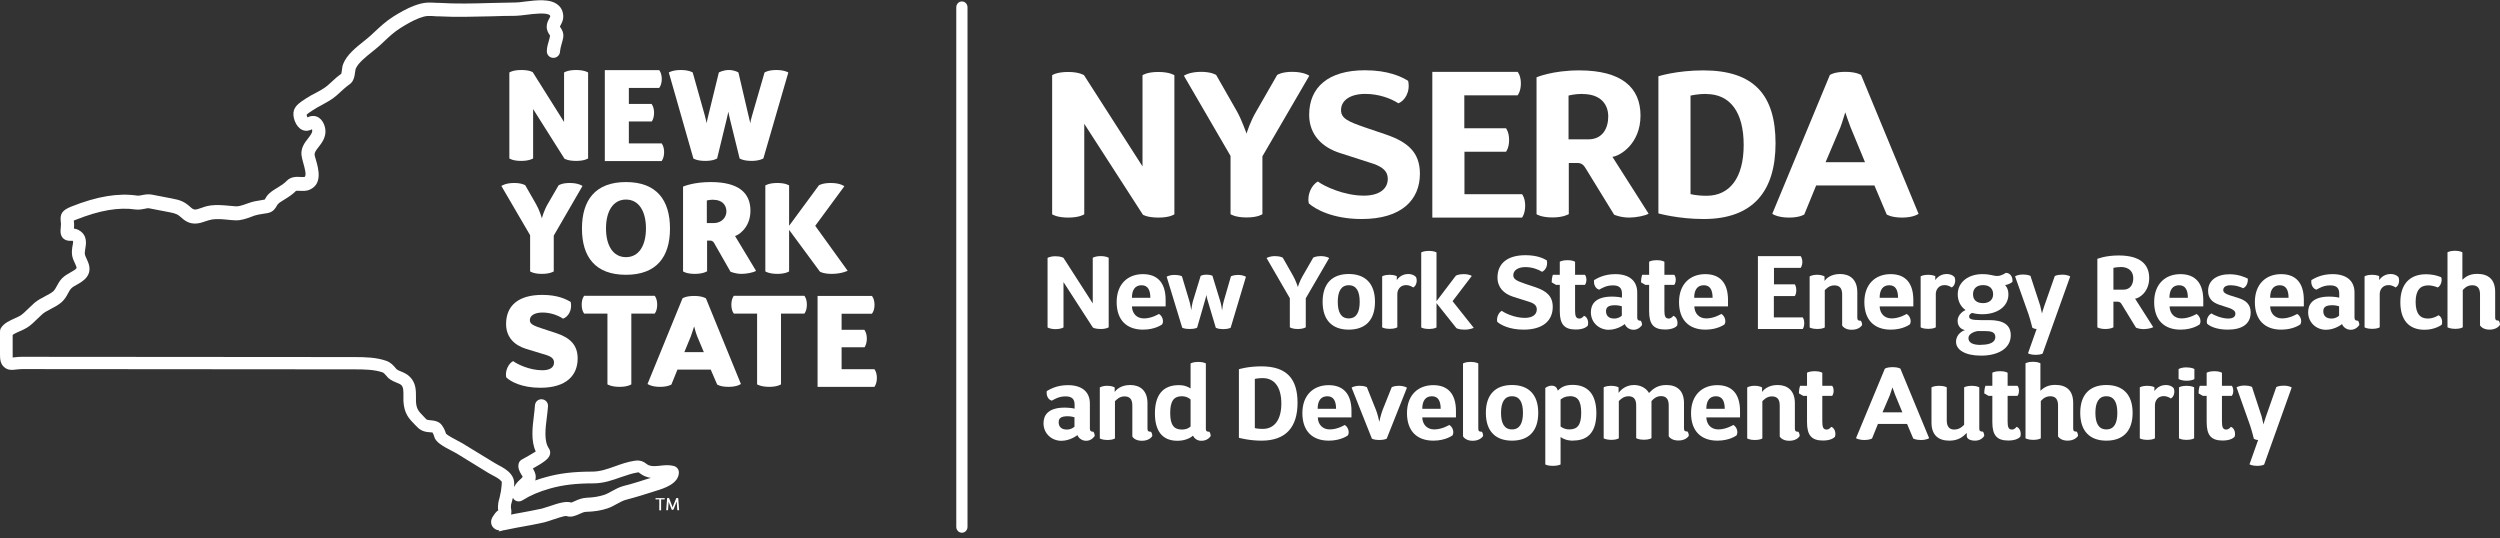 <svg width="237" height="51" viewBox="0 0 237 51" fill="none" xmlns="http://www.w3.org/2000/svg">
<rect x="0" y="0" width="237" height="51" fill="#333333" stroke="none"/>
<g clip-path="url(#clip0_161_51)">
<path d="M91.187 50.503C90.89 50.503 90.655 50.256 90.655 49.946V0.694C90.655 0.384 90.89 0.137 91.187 0.137C91.484 0.137 91.72 0.384 91.72 0.694V49.946C91.72 50.256 91.484 50.503 91.187 50.503Z" fill="white"/>
<path d="M102.751 7.107L108.31 15.773V7.131C108.31 7.131 108.719 6.822 109.808 6.822C110.898 6.822 111.331 7.131 111.331 7.131V20.317C111.331 20.317 110.923 20.627 109.833 20.627C108.744 20.627 108.347 20.354 108.347 20.354L102.788 11.737V20.317C102.788 20.317 102.355 20.627 101.265 20.627C100.176 20.627 99.743 20.317 99.743 20.317V7.131C99.743 7.131 100.151 6.822 101.265 6.822C102.305 6.822 102.751 7.119 102.751 7.119V7.107Z" fill="white"/>
<path d="M115.293 7.107L117.25 10.536C117.757 11.44 118.116 12.554 118.178 12.666C118.203 12.542 118.55 11.465 119.107 10.536L121.075 7.107C121.075 7.107 121.484 6.81 122.499 6.81C123.638 6.81 124.121 7.181 124.121 7.181L119.676 14.82V20.305C119.676 20.305 119.268 20.615 118.178 20.615C117.089 20.615 116.655 20.305 116.655 20.305V14.783L112.235 7.181C112.235 7.181 112.73 6.81 113.869 6.81C114.86 6.81 115.293 7.107 115.293 7.107Z" fill="white"/>
<path d="M133.494 7.676C133.716 8.716 133.159 9.571 132.565 9.794C131.872 9.335 130.708 8.902 129.433 8.902C128.009 8.902 127.13 9.509 127.13 10.437C127.13 11.23 127.798 11.527 129.457 12.097L131.389 12.753C133.456 13.458 134.608 14.449 134.608 16.467C134.608 18.931 132.887 20.763 129.086 20.763C126.337 20.763 124.666 19.822 124.072 19.277C123.898 18.485 124.332 17.519 124.938 17.21C125.57 17.68 127.439 18.547 129.296 18.547C130.695 18.547 131.562 17.953 131.562 16.95C131.562 16.256 131.104 15.848 130.2 15.526L127.006 14.498C125.347 13.966 124.109 12.777 124.109 10.883C124.109 8.258 125.941 6.661 129.395 6.661C131.587 6.661 132.825 7.255 133.494 7.664V7.676Z" fill="white"/>
<path d="M142.779 14.387H138.83V18.411H144.29C144.29 18.411 144.587 18.745 144.587 19.5C144.587 20.256 144.29 20.627 144.29 20.627H135.784V6.81H143.869C143.869 6.81 144.179 7.144 144.179 7.911C144.179 8.679 143.869 9.038 143.869 9.038H138.817V12.158H142.767C142.767 12.158 143.064 12.517 143.064 13.26C143.064 14.053 142.767 14.387 142.767 14.387H142.779Z" fill="white"/>
<path d="M148.698 20.305C148.698 20.305 148.24 20.614 147.162 20.614C146.085 20.614 145.664 20.305 145.664 20.305V7.329C145.664 7.329 147.162 6.673 149.713 6.673C153.724 6.673 155.52 8.295 155.52 10.957C155.52 13.619 153.588 14.783 152.858 14.869L156.287 20.255C155.978 20.453 155.086 20.626 154.455 20.626C153.625 20.626 153.019 20.354 153.019 20.354L150.32 15.959C150.146 15.649 149.923 15.451 149.552 15.451H148.722V20.329L148.698 20.305ZM150.035 8.901C149.242 8.901 148.698 9.062 148.698 9.062V13.21H150.567C151.954 13.21 152.461 12.121 152.461 11.043C152.461 9.842 151.694 8.914 150.035 8.914V8.901Z" fill="white"/>
<path d="M161.5 20.763C159.11 20.763 157.216 20.23 157.216 20.23V7.23C157.216 7.23 158.937 6.673 161.475 6.673C166.304 6.673 168.322 9.038 168.322 13.582C168.322 18.125 166.192 20.763 161.5 20.763ZM161.747 8.901C160.943 8.901 160.262 9.062 160.262 9.062V18.398C160.262 18.398 160.794 18.559 161.785 18.559C163.976 18.559 165.301 16.863 165.301 13.742C165.301 10.622 164.013 8.914 161.747 8.914V8.901Z" fill="white"/>
<path d="M176.431 7.107L181.879 20.268C181.879 20.268 181.421 20.627 180.319 20.627C179.279 20.627 178.858 20.33 178.858 20.33L177.694 17.581H172.172L171.046 20.33C171.046 20.33 170.637 20.627 169.609 20.627C168.483 20.627 168.012 20.268 168.012 20.268L173.472 7.107C173.472 7.107 173.869 6.81 174.933 6.81C175.998 6.81 176.431 7.107 176.431 7.107ZM173.051 15.377H176.803L175.441 12.084C175.243 11.589 174.97 10.759 174.933 10.648C174.896 10.747 174.636 11.638 174.463 12.084L173.064 15.377H173.051Z" fill="white"/>
<path d="M50.515 6.86L53.474 11.564V6.872C53.474 6.872 53.809 6.637 54.613 6.637C55.418 6.637 55.752 6.872 55.752 6.872V15.019C55.752 15.019 55.43 15.254 54.626 15.254C53.821 15.254 53.511 15.043 53.511 15.043L50.54 10.339V15.019C50.54 15.019 50.206 15.254 49.401 15.254C48.596 15.254 48.286 15.019 48.286 15.019V6.872C48.286 6.872 48.596 6.637 49.426 6.637C50.255 6.637 50.528 6.86 50.528 6.86H50.515Z" fill="white"/>
<path d="M61.77 11.515H59.615V13.595H62.723C62.723 13.595 62.958 13.855 62.958 14.424C62.958 14.994 62.723 15.266 62.723 15.266H57.337V6.649H62.488C62.488 6.649 62.735 6.909 62.735 7.491C62.735 8.073 62.488 8.333 62.488 8.333H59.615V9.856H61.77C61.77 9.856 62.005 10.128 62.005 10.698C62.005 11.267 61.77 11.54 61.77 11.54V11.515Z" fill="white"/>
<path d="M65.731 15.019L63.404 6.872C63.404 6.872 63.751 6.637 64.543 6.637C65.335 6.637 65.67 6.872 65.67 6.872L66.833 11.007C66.92 11.317 66.957 11.552 66.994 11.688C66.994 11.651 67.056 11.304 67.131 11.02L68.146 6.872C68.146 6.872 68.542 6.637 69.099 6.637C69.656 6.637 70.003 6.872 70.003 6.872L70.969 11.007L71.13 11.688C71.13 11.577 71.204 11.267 71.278 11.02L72.479 6.872C72.479 6.872 72.814 6.637 73.594 6.637C74.374 6.637 74.733 6.872 74.733 6.872L72.368 15.019C72.368 15.019 72.034 15.242 71.291 15.254C70.412 15.254 70.115 15.019 70.115 15.019L69.186 11.242C69.112 10.958 69.062 10.648 69.05 10.586L68.901 11.242L67.985 15.019C67.985 15.019 67.663 15.254 66.858 15.254C66.053 15.254 65.719 15.019 65.719 15.019H65.731Z" fill="white"/>
<path d="M49.797 17.569L50.812 19.34C51.159 19.946 51.345 20.615 51.369 20.701C51.394 20.615 51.568 19.946 51.926 19.34L52.954 17.569C52.954 17.569 53.264 17.346 54.007 17.346C54.861 17.346 55.22 17.631 55.22 17.631L52.496 22.336V25.728C52.496 25.728 52.174 25.963 51.369 25.963C50.565 25.963 50.255 25.728 50.255 25.728V22.299L47.531 17.631C47.531 17.631 47.903 17.346 48.745 17.346C49.475 17.346 49.809 17.569 49.809 17.569H49.797Z" fill="white"/>
<path d="M59.343 26.05C56.433 26.05 55.17 24.354 55.17 21.667C55.17 18.98 56.433 17.259 59.343 17.259C62.252 17.259 63.515 18.98 63.515 21.667C63.515 24.354 62.24 26.05 59.343 26.05ZM59.343 24.378C60.569 24.378 61.237 23.276 61.237 21.655C61.237 20.033 60.569 18.918 59.343 18.918C58.117 18.918 57.449 20.033 57.449 21.655C57.449 23.276 58.117 24.378 59.343 24.378Z" fill="white"/>
<path d="M67.007 25.728C67.007 25.728 66.672 25.963 65.868 25.963C65.063 25.963 64.753 25.728 64.753 25.728V17.693C64.753 17.693 65.682 17.259 67.378 17.259C69.954 17.259 71.142 18.237 71.142 19.971C71.142 21.704 69.842 22.36 69.681 22.373L71.674 25.678C71.427 25.839 70.758 25.963 70.3 25.963C69.706 25.963 69.248 25.753 69.248 25.753L67.75 23.128C67.663 22.942 67.539 22.806 67.329 22.806H67.032V25.728H67.007ZM67.651 18.931C67.279 18.931 67.007 19.005 67.007 19.005V21.147H67.626C68.517 21.147 68.864 20.515 68.864 20.045C68.864 19.414 68.431 18.943 67.651 18.943V18.931Z" fill="white"/>
<path d="M80.366 25.666C80.366 25.666 79.784 25.963 78.856 25.963C78.051 25.963 77.729 25.753 77.729 25.753L74.807 21.791V25.728C74.807 25.728 74.497 25.963 73.693 25.963C72.888 25.963 72.554 25.728 72.554 25.728V17.581C72.554 17.581 72.888 17.346 73.693 17.346C74.497 17.346 74.807 17.581 74.807 17.581V21.407L77.63 17.569C77.63 17.569 77.964 17.346 78.757 17.346C79.673 17.346 80.044 17.656 80.044 17.656L77.283 21.407L80.354 25.666H80.366Z" fill="white"/>
<path d="M54.106 28.637C54.267 29.43 53.846 30.049 53.375 30.21C52.917 29.9 52.199 29.628 51.431 29.628C50.664 29.628 50.23 29.925 50.23 30.346C50.23 30.742 50.589 30.878 51.53 31.188L52.707 31.572C53.969 31.993 54.762 32.637 54.762 33.986C54.762 35.546 53.734 36.76 51.221 36.76C49.463 36.76 48.373 36.165 47.989 35.769C47.865 35.187 48.187 34.469 48.645 34.234C49.042 34.531 50.206 35.1 51.407 35.1C52.125 35.1 52.521 34.84 52.521 34.37C52.521 34.036 52.31 33.825 51.815 33.664L49.834 33.058C48.769 32.723 47.977 31.968 47.977 30.718C47.977 28.947 49.178 27.956 51.407 27.956C52.818 27.956 53.648 28.34 54.118 28.637H54.106Z" fill="white"/>
<path d="M55.381 29.727C55.381 29.727 55.146 29.479 55.146 28.885C55.146 28.291 55.381 28.043 55.381 28.043H62.067C62.067 28.043 62.302 28.303 62.302 28.885C62.302 29.467 62.067 29.727 62.067 29.727H59.85V36.437C59.85 36.437 59.529 36.673 58.736 36.673C57.944 36.673 57.585 36.437 57.585 36.437V29.727H55.393H55.381Z" fill="white"/>
<path d="M66.92 28.279L70.238 36.401C70.238 36.401 69.904 36.673 69.062 36.673C68.282 36.673 67.985 36.45 67.985 36.45L67.378 35.039H64.221L63.651 36.45C63.651 36.45 63.33 36.673 62.574 36.673C61.732 36.673 61.386 36.401 61.386 36.401L64.704 28.279C64.704 28.279 65.013 28.056 65.806 28.056C66.598 28.056 66.908 28.279 66.908 28.279H66.92ZM64.89 33.38H66.722L66.103 31.906C65.979 31.609 65.818 31.002 65.806 30.941C65.781 31.002 65.595 31.609 65.484 31.906L64.877 33.38H64.89Z" fill="white"/>
<path d="M69.57 29.727C69.57 29.727 69.334 29.479 69.334 28.885C69.334 28.291 69.57 28.043 69.57 28.043H76.255C76.255 28.043 76.491 28.303 76.491 28.885C76.491 29.467 76.255 29.727 76.255 29.727H74.039V36.437C74.039 36.437 73.717 36.673 72.925 36.673C72.133 36.673 71.773 36.437 71.773 36.437V29.727H69.582H69.57Z" fill="white"/>
<path d="M81.939 32.922H79.784V35.002H82.892C82.892 35.002 83.127 35.261 83.127 35.831C83.127 36.401 82.892 36.673 82.892 36.673H77.506V28.056H82.657C82.657 28.056 82.904 28.316 82.904 28.898C82.904 29.48 82.657 29.739 82.657 29.739H79.784V31.262H81.939C81.939 31.262 82.174 31.535 82.174 32.104C82.174 32.674 81.939 32.946 81.939 32.946V32.922Z" fill="white"/>
<path d="M47.346 50.268C47.222 50.268 47.086 50.243 46.962 50.169C46.764 50.057 46.627 49.884 46.578 49.674C46.516 49.426 46.578 49.154 46.764 48.906L46.825 48.819C46.887 48.733 46.937 48.646 47.011 48.572C47.086 48.485 47.16 48.423 47.234 48.386C47.185 48.126 47.209 47.903 47.234 47.705C47.259 47.532 47.296 47.395 47.333 47.284C47.346 47.234 47.358 47.185 47.37 47.135C47.469 46.739 47.531 46.368 47.556 46.009C47.581 45.687 47.581 45.675 47.519 45.613C47.346 45.402 47.048 45.241 46.739 45.08C46.59 45.006 46.442 44.919 46.293 44.833C45.389 44.288 44.486 43.731 43.594 43.173L43.272 42.975C43.198 42.926 43.074 42.864 42.925 42.79C41.935 42.282 41.266 41.898 41.155 41.353C41.143 41.279 41.056 41.081 40.994 40.994C40.957 40.994 40.858 40.994 40.783 40.982C40.462 40.957 39.966 40.92 39.57 40.499C39.496 40.413 39.409 40.338 39.335 40.264C38.79 39.707 38.307 39.224 38.245 38.011C38.245 37.85 38.245 37.689 38.245 37.528C38.245 37.032 38.245 36.711 38.047 36.512C37.948 36.413 37.787 36.351 37.602 36.277C37.379 36.191 37.119 36.079 36.871 35.881C36.797 35.819 36.71 35.732 36.623 35.621C36.524 35.51 36.376 35.336 36.264 35.299C35.497 35.039 34.581 35.014 33.627 35.014L2.105 34.989C1.907 34.989 1.733 35.014 1.56 35.027C1.176 35.076 0.743 35.126 0.396 34.804C0.05 34.519 0 34.061 0 33.64V31.436C0 31.325 0.025 31.201 0.087 31.102C0.371 30.631 0.941 30.384 1.436 30.161C1.622 30.074 1.82 29.988 1.919 29.926C2.191 29.752 2.427 29.505 2.687 29.257C2.872 29.071 3.083 28.873 3.293 28.688C3.603 28.44 3.95 28.254 4.284 28.081C4.569 27.932 4.853 27.784 5.039 27.623C5.175 27.511 5.274 27.326 5.386 27.115C5.51 26.88 5.658 26.62 5.881 26.385C6.129 26.137 6.426 25.964 6.698 25.815C7.317 25.468 7.305 25.431 7.206 25.196C7.156 25.085 7.119 24.998 7.082 24.911C6.896 24.515 6.748 24.181 6.847 23.487C6.847 23.413 6.872 23.351 6.884 23.277C6.909 23.153 6.946 22.918 6.921 22.856C6.921 22.856 6.909 22.856 6.884 22.831C6.859 22.831 6.785 22.831 6.723 22.831C6.537 22.831 6.215 22.831 5.955 22.559C5.708 22.274 5.72 21.903 5.757 21.618C5.794 21.321 5.782 21.135 5.757 20.962C5.683 20.256 5.918 19.922 6.748 19.587C9.212 18.609 11.217 18.275 13.037 18.547C13.149 18.56 13.297 18.535 13.458 18.498C13.718 18.448 14.028 18.386 14.387 18.448L16.318 18.82C17.111 18.968 17.495 19.117 18.089 19.662C18.398 19.934 18.522 19.909 19.042 19.724C19.302 19.625 19.612 19.526 19.971 19.476C20.565 19.402 21.122 19.451 21.667 19.501C21.915 19.526 22.15 19.55 22.398 19.563C22.67 19.563 23.017 19.451 23.351 19.327C23.499 19.278 23.648 19.216 23.784 19.179C24.094 19.08 24.391 19.043 24.676 18.993C24.812 18.968 24.96 18.944 25.097 18.919C25.097 18.906 25.121 18.882 25.134 18.857C25.183 18.783 25.233 18.696 25.282 18.609C25.542 18.25 25.926 18.027 26.223 17.842L26.347 17.767C26.669 17.569 26.954 17.384 27.177 17.148C27.585 16.727 28.13 16.752 28.489 16.777C28.613 16.777 28.799 16.789 28.86 16.777C29.096 16.665 28.885 15.935 28.761 15.489C28.675 15.18 28.601 14.907 28.576 14.672C28.526 13.979 28.91 13.496 29.22 13.1C29.455 12.79 29.603 12.592 29.603 12.394C29.603 12.357 29.591 12.307 29.579 12.258C29.368 12.357 29.034 12.493 28.638 12.307C28.018 12.023 27.672 11.007 27.87 10.438C28.031 9.967 28.514 9.658 28.86 9.435L28.984 9.348C29.281 9.15 29.603 8.977 29.913 8.816C30.346 8.593 30.742 8.37 31.064 8.098C31.201 7.974 31.324 7.862 31.448 7.751C31.721 7.491 32.018 7.231 32.352 6.996C32.377 6.909 32.401 6.748 32.414 6.637C32.439 6.439 32.463 6.228 32.538 6.055C32.884 5.188 33.726 4.52 34.469 3.925C34.717 3.727 34.952 3.541 35.138 3.368C35.249 3.257 35.373 3.158 35.484 3.046C36.041 2.526 36.611 1.994 37.304 1.56C37.862 1.214 38.604 0.78 39.285 0.533C40.189 0.198 40.623 0.223 41.477 0.273H41.638C43.235 0.372 44.882 0.335 46.479 0.285C47.284 0.26 48.076 0.248 48.881 0.236C49.091 0.236 49.426 0.198 49.76 0.149C50.899 0.013 52.187 -0.148 52.917 0.483C53.227 0.743 53.388 1.115 53.4 1.56C53.4 1.907 53.264 2.167 53.165 2.353C53.127 2.415 53.078 2.501 53.078 2.539C53.078 2.539 53.115 2.576 53.14 2.613C53.251 2.786 53.474 3.108 53.388 3.591C53.35 3.777 53.301 3.975 53.239 4.173C53.165 4.42 53.103 4.693 53.09 4.879C53.09 5.225 52.781 5.498 52.447 5.485C52.1 5.485 51.828 5.188 51.84 4.841C51.84 4.495 51.951 4.148 52.038 3.839C52.087 3.678 52.125 3.517 52.149 3.368C52.149 3.368 52.112 3.343 52.1 3.306C52.001 3.158 51.828 2.898 51.828 2.526C51.828 2.179 51.976 1.932 52.075 1.746C52.112 1.684 52.149 1.61 52.162 1.573C52.162 1.474 52.125 1.449 52.112 1.437C51.803 1.164 50.577 1.313 49.921 1.399C49.537 1.449 49.178 1.486 48.893 1.499C48.101 1.499 47.308 1.523 46.516 1.548C44.894 1.585 43.21 1.635 41.563 1.548H41.403C40.598 1.486 40.387 1.474 39.731 1.721C39.137 1.944 38.444 2.353 37.973 2.65C37.391 3.009 36.883 3.479 36.363 3.975C36.24 4.086 36.128 4.198 36.004 4.309C35.782 4.507 35.534 4.705 35.274 4.916C34.655 5.411 33.937 5.98 33.714 6.538C33.702 6.587 33.677 6.723 33.664 6.822C33.615 7.219 33.541 7.726 33.132 7.999C32.847 8.197 32.587 8.432 32.302 8.692C32.166 8.816 32.03 8.94 31.894 9.063C31.473 9.435 30.978 9.695 30.507 9.955C30.21 10.116 29.938 10.252 29.69 10.425C29.64 10.45 29.591 10.487 29.541 10.524C29.43 10.599 29.17 10.76 29.071 10.871C29.071 10.945 29.108 11.044 29.145 11.131C29.294 11.057 29.517 10.97 29.764 10.995C30.495 11.057 30.841 11.861 30.854 12.419C30.866 13.075 30.507 13.545 30.21 13.929C29.962 14.239 29.814 14.449 29.826 14.647C29.826 14.759 29.901 14.994 29.962 15.204C30.185 15.985 30.594 17.433 29.368 17.978C29.046 18.126 28.7 18.102 28.427 18.089C28.316 18.089 28.118 18.077 28.068 18.089C27.759 18.411 27.399 18.646 27.016 18.882L26.88 18.968C26.644 19.105 26.409 19.253 26.298 19.414C26.273 19.451 26.248 19.501 26.223 19.538C26.112 19.736 25.914 20.083 25.406 20.194C25.233 20.231 25.047 20.256 24.874 20.281C24.626 20.318 24.391 20.355 24.156 20.429C24.032 20.466 23.908 20.516 23.784 20.566C23.351 20.726 22.868 20.9 22.348 20.887C22.076 20.887 21.816 20.85 21.543 20.826C21.048 20.776 20.59 20.739 20.132 20.801C19.896 20.838 19.686 20.912 19.451 20.986C18.881 21.184 18.101 21.457 17.235 20.665C16.851 20.318 16.702 20.244 16.071 20.12L14.139 19.748C14.028 19.724 13.867 19.748 13.694 19.798C13.458 19.847 13.161 19.897 12.852 19.86C11.255 19.625 9.459 19.934 7.206 20.826C7.119 20.863 7.045 20.887 6.995 20.912C7.02 21.085 7.045 21.333 7.008 21.667C7.144 21.68 7.293 21.729 7.441 21.804C8.333 22.274 8.159 23.153 8.085 23.587C8.085 23.648 8.06 23.698 8.06 23.76C8.011 24.082 8.035 24.156 8.184 24.478C8.233 24.577 8.283 24.688 8.333 24.812C8.877 26.1 7.837 26.682 7.28 26.991C7.07 27.103 6.859 27.227 6.748 27.35C6.636 27.462 6.55 27.623 6.451 27.808C6.302 28.093 6.116 28.415 5.807 28.675C5.51 28.923 5.163 29.108 4.829 29.282C4.532 29.443 4.259 29.579 4.049 29.752C3.875 29.901 3.702 30.062 3.529 30.235C3.244 30.52 2.947 30.817 2.575 31.052C2.39 31.176 2.154 31.275 1.907 31.387C1.709 31.473 1.374 31.622 1.201 31.746V33.714C1.201 33.789 1.201 33.85 1.201 33.888C1.25 33.888 1.312 33.888 1.362 33.875C1.548 33.85 1.783 33.826 2.055 33.826L33.578 33.85C34.605 33.85 35.682 33.875 36.623 34.209C37.032 34.346 37.317 34.668 37.502 34.891C37.54 34.94 37.577 34.989 37.614 35.014C37.701 35.089 37.849 35.151 38.01 35.212C38.27 35.324 38.592 35.448 38.864 35.732C39.446 36.314 39.434 37.045 39.434 37.639C39.434 37.775 39.434 37.911 39.434 38.048C39.471 38.778 39.682 38.989 40.164 39.484C40.239 39.558 40.325 39.645 40.412 39.744C40.474 39.806 40.61 39.818 40.821 39.843C41.081 39.868 41.403 39.892 41.687 40.103C41.997 40.338 42.207 40.846 42.282 41.118C42.48 41.304 43.161 41.663 43.421 41.799C43.606 41.898 43.755 41.972 43.854 42.034L44.176 42.233C45.08 42.777 45.971 43.334 46.875 43.879C46.999 43.953 47.123 44.015 47.246 44.09C47.643 44.3 48.088 44.535 48.423 44.944C48.794 45.402 48.757 45.811 48.732 46.17C48.782 46.071 48.844 45.972 48.906 45.885C49.029 45.712 49.178 45.575 49.302 45.464C49.426 45.352 49.512 45.266 49.549 45.204C49.525 45.142 49.475 45.055 49.426 44.993C49.277 44.733 49.066 44.387 49.166 43.966C49.203 43.805 49.302 43.669 49.438 43.582C49.487 43.545 49.599 43.483 49.748 43.409C49.946 43.297 50.466 43.013 50.788 42.802C50.317 41.774 50.478 40.524 50.614 39.397C50.651 39.05 50.701 38.716 50.713 38.431C50.738 38.085 51.023 37.825 51.369 37.85C51.716 37.874 51.976 38.172 51.951 38.506C51.926 38.84 51.889 39.187 51.84 39.558C51.704 40.623 51.555 41.824 52.038 42.517C52.149 42.678 52.187 42.876 52.137 43.074C52.038 43.483 51.617 43.792 50.515 44.412C50.664 44.659 50.837 44.993 50.775 45.377C50.775 45.439 50.75 45.489 50.738 45.551C51.047 45.439 51.369 45.328 51.716 45.241C53.016 44.87 54.378 44.709 56.124 44.709C56.904 44.709 57.585 44.461 58.315 44.201C58.897 43.991 59.491 43.78 60.16 43.681C60.73 43.594 61.027 43.78 61.274 43.966C61.361 44.028 61.423 44.077 61.522 44.114C61.819 44.226 62.166 44.189 62.562 44.152C62.971 44.102 63.416 44.053 63.887 44.176C64.159 44.251 64.357 44.498 64.357 44.783C64.357 45.873 62.884 46.318 62.191 46.529L61.522 46.739C61.014 46.9 60.519 47.061 60.011 47.197C59.776 47.259 59.553 47.321 59.331 47.383C59.071 47.445 58.798 47.606 58.513 47.755C58.216 47.915 57.919 48.089 57.572 48.2C56.978 48.398 56.359 48.497 55.579 48.522C55.356 48.522 55.133 48.634 54.91 48.733C54.576 48.881 54.155 49.079 53.685 48.918C53.487 48.894 52.707 49.166 52.323 49.29C52.026 49.389 51.778 49.475 51.568 49.525C50.874 49.686 50.168 49.81 49.487 49.934L49.005 50.02C48.596 50.094 48.175 50.181 47.767 50.268H47.717C47.593 50.317 47.432 50.367 47.246 50.367L47.346 50.268ZM48.608 47.234C48.596 47.296 48.584 47.371 48.559 47.433C48.534 47.507 48.522 47.593 48.497 47.668C48.472 47.755 48.447 47.816 48.447 47.866C48.435 48.027 48.423 48.114 48.447 48.2C48.497 48.435 48.485 48.621 48.447 48.782C48.596 48.757 48.732 48.733 48.881 48.696L49.364 48.609C50.032 48.485 50.713 48.361 51.382 48.213C51.518 48.175 51.766 48.101 52.013 48.014C52.991 47.68 53.672 47.482 54.155 47.643C54.192 47.643 54.366 47.556 54.489 47.507C54.787 47.371 55.146 47.21 55.616 47.185C56.272 47.16 56.78 47.074 57.275 46.913C57.51 46.838 57.746 46.702 57.993 46.566C58.34 46.38 58.687 46.182 59.108 46.071C59.318 46.021 59.541 45.959 59.764 45.897C60.259 45.761 60.754 45.6 61.25 45.439L61.708 45.303C61.534 45.278 61.361 45.241 61.188 45.167C60.915 45.055 60.742 44.932 60.63 44.845C60.606 44.82 60.581 44.808 60.556 44.783C60.556 44.783 60.519 44.783 60.469 44.783C59.912 44.87 59.405 45.055 58.848 45.241C58.043 45.526 57.226 45.823 56.235 45.823C54.601 45.823 53.35 45.972 52.162 46.306C51.097 46.603 50.243 46.974 49.525 47.433C49.314 47.569 49.042 47.569 48.831 47.433C48.757 47.383 48.683 47.309 48.645 47.222L48.608 47.234Z" fill="white"/>
<path d="M62.153 47.346C62.153 47.346 62.141 47.333 62.141 47.284C62.141 47.234 62.153 47.222 62.153 47.222H63.008C63.008 47.222 63.02 47.246 63.02 47.284C63.02 47.321 63.008 47.346 63.008 47.346H62.673V48.373C62.673 48.373 62.649 48.386 62.587 48.386C62.525 48.386 62.5 48.373 62.5 48.373V47.346H62.166H62.153Z" fill="white"/>
<path d="M63.825 48.311C63.825 48.311 63.788 48.336 63.751 48.336C63.726 48.336 63.689 48.336 63.676 48.311L63.416 47.655L63.379 47.543C63.379 47.543 63.379 47.642 63.379 47.667L63.33 48.36C63.33 48.36 63.305 48.373 63.243 48.373C63.181 48.373 63.156 48.36 63.156 48.36L63.243 47.221C63.243 47.221 63.268 47.209 63.33 47.209C63.404 47.209 63.429 47.221 63.429 47.221L63.726 47.989L63.763 48.113C63.763 48.113 63.788 48.026 63.8 47.989L64.11 47.221C64.11 47.221 64.134 47.209 64.209 47.209C64.271 47.209 64.295 47.221 64.295 47.221L64.382 48.36C64.382 48.36 64.357 48.373 64.295 48.373C64.233 48.373 64.209 48.36 64.209 48.36L64.159 47.655V47.531C64.159 47.531 64.122 47.618 64.11 47.642L63.85 48.298L63.825 48.311Z" fill="white"/>
<path d="M100.807 24.428L103.593 28.762V24.441C103.593 24.441 103.804 24.28 104.348 24.28C104.893 24.28 105.104 24.441 105.104 24.441V31.027C105.104 31.027 104.893 31.189 104.348 31.189C103.804 31.189 103.605 31.052 103.605 31.052L100.82 26.744V31.04C100.82 31.04 100.597 31.201 100.064 31.201C99.532 31.201 99.309 31.04 99.309 31.04V24.453C99.309 24.453 99.52 24.292 100.064 24.292C100.584 24.292 100.807 24.441 100.807 24.441V24.428Z" fill="white"/>
<path d="M109.87 29.765C110.155 29.913 110.366 30.396 110.18 30.743C110.18 30.743 109.548 31.25 108.36 31.25C106.812 31.25 105.859 30.346 105.859 28.638C105.859 26.929 106.911 25.988 108.347 25.988C109.784 25.988 110.502 26.867 110.502 28.44V29.046H107.307C107.332 29.703 107.741 30.186 108.447 30.186C109.202 30.186 109.883 29.752 109.883 29.752L109.87 29.765ZM109.053 28.229C109.053 27.536 108.843 27.041 108.224 27.041C107.605 27.041 107.307 27.486 107.307 28.229H109.053Z" fill="white"/>
<path d="M114.947 26.174L115.677 28.552C115.801 28.948 115.826 29.282 115.85 29.443C115.875 29.307 115.9 28.948 116.011 28.552L116.692 26.199C116.692 26.199 116.915 26.063 117.373 26.063C117.869 26.063 118.091 26.236 118.116 26.236L116.668 31.065C116.668 31.065 116.482 31.201 115.962 31.201C115.442 31.201 115.256 31.065 115.256 31.065L114.451 28.366C114.414 28.242 114.377 27.994 114.377 27.957C114.377 27.982 114.315 28.205 114.266 28.366L113.486 31.065C113.486 31.065 113.3 31.189 112.78 31.189C112.26 31.189 112.074 31.065 112.074 31.065L110.601 26.236C110.601 26.236 110.824 26.063 111.356 26.063C111.851 26.063 112.049 26.199 112.049 26.199L112.755 28.552C112.842 28.836 112.916 29.307 112.928 29.406C112.953 29.282 113.003 28.836 113.089 28.552L113.82 26.162C113.82 26.162 113.968 26.038 114.377 26.038C114.786 26.038 114.971 26.162 114.971 26.162L114.947 26.174Z" fill="white"/>
<path d="M121.608 24.428L122.586 26.149C122.846 26.607 123.019 27.152 123.044 27.214C123.044 27.152 123.23 26.607 123.502 26.149L124.492 24.428C124.492 24.428 124.703 24.28 125.198 24.28C125.768 24.28 126.003 24.465 126.003 24.465L123.787 28.279V31.027C123.787 31.027 123.576 31.189 123.032 31.189C122.487 31.189 122.276 31.027 122.276 31.027V28.267L120.072 24.465C120.072 24.465 120.32 24.28 120.89 24.28C121.385 24.28 121.595 24.428 121.595 24.428H121.608Z" fill="white"/>
<path d="M127.86 31.25C126.325 31.25 125.384 30.383 125.384 28.613C125.384 26.842 126.325 25.976 127.86 25.976C129.395 25.976 130.349 26.842 130.349 28.613C130.349 30.383 129.408 31.25 127.86 31.25ZM127.86 27.04C127.142 27.04 126.82 27.622 126.82 28.613C126.82 29.603 127.13 30.185 127.86 30.185C128.591 30.185 128.9 29.603 128.9 28.613C128.9 27.622 128.591 27.04 127.86 27.04Z" fill="white"/>
<path d="M132.416 26.198V26.558C132.416 26.558 132.751 25.976 133.494 25.976C133.766 25.976 134.038 26.05 134.236 26.26C134.397 26.619 134.261 27.127 133.964 27.251C133.964 27.251 133.692 27.028 133.295 27.028C132.714 27.028 132.466 27.498 132.466 27.87V31.027C132.466 31.027 132.268 31.176 131.76 31.176C131.253 31.176 131.03 31.04 131.03 31.027V26.198C131.03 26.198 131.228 26.05 131.735 26.05C132.194 26.05 132.404 26.174 132.441 26.198H132.416Z" fill="white"/>
<path d="M139.709 31.077C139.709 31.077 139.399 31.25 138.83 31.25C138.26 31.25 138.062 31.101 138.062 31.101L136.18 28.737V31.04C136.18 31.04 135.982 31.188 135.462 31.188C134.942 31.188 134.732 31.04 134.732 31.04V23.933C134.732 23.933 134.942 23.784 135.462 23.784C135.982 23.784 136.18 23.933 136.18 23.933V28.551L138.013 26.137C138.013 26.137 138.236 25.988 138.743 25.988C139.313 25.988 139.523 26.161 139.523 26.161L137.703 28.551L139.709 31.077Z" fill="white"/>
<path d="M146.642 24.713C146.754 25.233 146.469 25.654 146.184 25.765C145.838 25.542 145.256 25.32 144.612 25.32C143.906 25.32 143.46 25.629 143.46 26.087C143.46 26.483 143.795 26.632 144.624 26.917L145.59 27.239C146.63 27.598 147.2 28.093 147.2 29.096C147.2 30.334 146.345 31.25 144.439 31.25C143.064 31.25 142.235 30.78 141.938 30.507C141.851 30.111 142.061 29.628 142.371 29.467C142.68 29.703 143.621 30.136 144.55 30.136C145.256 30.136 145.689 29.839 145.689 29.331C145.689 28.984 145.466 28.774 145.008 28.625L143.411 28.118C142.581 27.845 141.962 27.263 141.962 26.31C141.962 24.998 142.878 24.193 144.612 24.193C145.701 24.193 146.333 24.49 146.667 24.701L146.642 24.713Z" fill="white"/>
<path d="M149.317 24.812V26.05H150.245C150.245 26.05 150.394 26.186 150.394 26.521C150.394 26.855 150.245 27.004 150.245 27.004H149.317V29.443C149.317 29.963 149.403 30.198 149.725 30.198C149.998 30.198 150.159 29.938 150.159 29.938C150.468 30.025 150.641 30.495 150.518 30.879C150.431 30.966 150.159 31.238 149.379 31.238C148.289 31.238 147.868 30.73 147.868 29.505V27.004H147.509L147.1 26.768C147.1 26.323 147.212 26.05 147.212 26.05H147.868V24.812C147.868 24.812 148.079 24.664 148.599 24.664C149.119 24.664 149.304 24.812 149.304 24.812H149.317Z" fill="white"/>
<path d="M151.582 27.449C151.273 27.375 151.05 26.979 151.124 26.545C151.409 26.397 152.028 25.988 153.13 25.988C154.455 25.988 155.21 26.62 155.21 27.734V30.086C155.21 30.285 155.272 30.408 155.544 30.408C155.544 30.408 155.668 30.557 155.668 30.805C155.668 30.805 155.396 31.263 154.863 31.263C154.331 31.263 154.059 30.854 154.034 30.718C154.034 30.718 153.378 31.263 152.499 31.263C151.62 31.263 150.815 30.607 150.815 29.604C150.815 28.886 151.199 28.118 152.821 28.118C153.291 28.118 153.7 28.192 153.762 28.217V27.821C153.762 27.288 153.477 27.053 152.907 27.053C152.251 27.053 151.855 27.325 151.595 27.462L151.582 27.449ZM152.251 29.505C152.251 29.913 152.499 30.198 153.019 30.198C153.427 30.198 153.65 30.012 153.749 29.925V29.034C153.662 29.009 153.402 28.935 153.118 28.935C152.474 28.935 152.251 29.121 152.251 29.505Z" fill="white"/>
<path d="M157.785 24.812V26.05H158.714C158.714 26.05 158.863 26.186 158.863 26.521C158.863 26.855 158.714 27.004 158.714 27.004H157.785V29.443C157.785 29.963 157.872 30.198 158.194 30.198C158.466 30.198 158.627 29.938 158.627 29.938C158.937 30.025 159.11 30.495 158.986 30.879C158.9 30.966 158.627 31.238 157.847 31.238C156.758 31.238 156.337 30.73 156.337 29.505V27.004H155.978L155.569 26.768C155.569 26.323 155.681 26.05 155.681 26.05H156.337V24.812C156.337 24.812 156.547 24.664 157.067 24.664C157.587 24.664 157.773 24.812 157.773 24.812H157.785Z" fill="white"/>
<path d="M163.184 29.765C163.468 29.913 163.679 30.396 163.493 30.743C163.493 30.743 162.862 31.25 161.673 31.25C160.125 31.25 159.172 30.346 159.172 28.638C159.172 26.929 160.224 25.988 161.661 25.988C163.097 25.988 163.815 26.867 163.815 28.44V29.046H160.621C160.645 29.703 161.054 30.186 161.76 30.186C162.515 30.186 163.196 29.752 163.196 29.752L163.184 29.765ZM162.354 28.229C162.354 27.536 162.144 27.041 161.525 27.041C160.905 27.041 160.608 27.486 160.608 28.229H162.354Z" fill="white"/>
<path d="M170.129 28.068H168.161V30.087H170.897C170.897 30.087 171.046 30.26 171.046 30.631C171.046 31.003 170.897 31.189 170.897 31.189H166.65V24.28H170.699C170.699 24.28 170.86 24.453 170.86 24.837C170.86 25.221 170.699 25.394 170.699 25.394H168.173V26.954H170.142C170.142 26.954 170.29 27.127 170.29 27.511C170.29 27.907 170.142 28.068 170.142 28.068H170.129Z" fill="white"/>
<path d="M176.072 27.709V30.099C176.072 30.334 176.147 30.408 176.407 30.408C176.407 30.408 176.53 30.557 176.53 30.804C176.53 30.804 176.308 31.262 175.54 31.262C174.834 31.262 174.636 30.854 174.636 30.854V27.919C174.636 27.35 174.413 27.053 173.893 27.053C173.373 27.053 173.088 27.424 172.989 27.511V31.04C172.989 31.04 172.791 31.188 172.284 31.188C171.776 31.188 171.553 31.04 171.553 31.04V26.211C171.553 26.211 171.751 26.05 172.259 26.05C172.767 26.05 172.965 26.211 172.965 26.211V26.632C173.088 26.459 173.509 25.976 174.438 25.976C175.367 25.976 176.072 26.496 176.072 27.697V27.709Z" fill="white"/>
<path d="M180.752 29.765C181.037 29.913 181.248 30.396 181.062 30.743C181.062 30.743 180.431 31.25 179.242 31.25C177.694 31.25 176.741 30.346 176.741 28.638C176.741 26.929 177.793 25.988 179.23 25.988C180.666 25.988 181.384 26.867 181.384 28.44V29.046H178.19C178.214 29.703 178.623 30.186 179.329 30.186C180.084 30.186 180.765 29.752 180.765 29.752L180.752 29.765ZM179.935 28.229C179.935 27.536 179.725 27.041 179.106 27.041C178.487 27.041 178.19 27.486 178.19 28.229H179.935Z" fill="white"/>
<path d="M183.464 26.198V26.558C183.464 26.558 183.798 25.976 184.541 25.976C184.813 25.976 185.086 26.05 185.284 26.26C185.445 26.619 185.309 27.127 185.012 27.251C185.012 27.251 184.739 27.028 184.343 27.028C183.761 27.028 183.513 27.498 183.513 27.87V31.027C183.513 31.027 183.315 31.176 182.808 31.176C182.3 31.176 182.077 31.04 182.077 31.027V26.198C182.077 26.198 182.275 26.05 182.783 26.05C183.241 26.05 183.452 26.174 183.489 26.198H183.464Z" fill="white"/>
<path d="M190.15 25.864C190.534 25.864 190.831 26.211 190.781 26.719C190.682 26.818 190.422 26.966 190.088 27.028C190.286 27.251 190.397 27.523 190.397 27.907C190.397 29.046 189.357 29.789 187.921 29.789C187.599 29.789 187.265 29.752 186.955 29.665C186.819 29.727 186.671 29.826 186.671 30C186.671 30.247 186.906 30.346 187.773 30.346H188.565C189.84 30.346 190.62 30.742 190.62 31.782C190.62 33.083 189.345 33.714 187.81 33.714C186.274 33.714 185.433 33.157 185.433 32.401C185.433 31.646 186.113 31.337 186.287 31.287C186.064 31.262 185.581 31.064 185.581 30.408C185.581 29.789 186.213 29.43 186.336 29.393C185.878 29.083 185.593 28.539 185.593 27.907C185.593 26.719 186.633 25.988 187.909 25.988C188.751 25.988 188.899 26.161 189.357 26.161C189.754 26.161 190.15 25.864 190.15 25.864ZM187.785 32.686C188.676 32.686 189.159 32.439 189.159 31.943C189.159 31.448 188.689 31.386 188.169 31.386H187.463C187.215 31.423 186.609 31.622 186.609 32.042C186.609 32.463 186.955 32.699 187.797 32.699L187.785 32.686ZM187.995 28.737C188.553 28.737 188.949 28.439 188.949 27.895C188.949 27.35 188.59 27.028 187.995 27.028C187.401 27.028 187.042 27.35 187.042 27.895C187.042 28.439 187.389 28.737 187.995 28.737Z" fill="white"/>
<path d="M192.502 26.199L193.406 28.96C193.48 29.257 193.579 29.69 193.579 29.715C193.579 29.678 193.691 29.319 193.815 28.96L194.793 26.174C194.793 26.174 194.978 26.038 195.498 26.038C196.043 26.038 196.254 26.211 196.254 26.211L193.641 33.516C193.641 33.516 193.455 33.64 192.985 33.64C192.477 33.64 192.255 33.491 192.255 33.491L193.072 31.188C192.836 31.188 192.663 31.064 192.663 31.064C192.663 31.064 192.502 30.384 192.304 29.789L191.029 26.199C191.029 26.199 191.252 26.025 191.796 26.025C192.304 26.025 192.515 26.174 192.515 26.174L192.502 26.199Z" fill="white"/>
<path d="M200.352 31.027C200.352 31.027 200.129 31.188 199.584 31.188C199.039 31.188 198.829 31.027 198.829 31.027V24.54C198.829 24.54 199.584 24.218 200.847 24.218C202.853 24.218 203.744 25.023 203.744 26.36C203.744 27.697 202.778 28.279 202.407 28.316L204.128 31.015C203.967 31.114 203.521 31.201 203.212 31.201C202.803 31.201 202.494 31.065 202.494 31.065L201.144 28.861C201.058 28.7 200.946 28.601 200.76 28.601H200.352V31.04V31.027ZM201.02 25.32C200.624 25.32 200.352 25.394 200.352 25.394V27.462H201.293C201.986 27.462 202.234 26.917 202.234 26.372C202.234 25.765 201.85 25.307 201.02 25.307V25.32Z" fill="white"/>
<path d="M208.226 29.765C208.511 29.913 208.721 30.396 208.536 30.743C208.536 30.743 207.904 31.25 206.716 31.25C205.168 31.25 204.215 30.346 204.215 28.638C204.215 26.929 205.267 25.988 206.703 25.988C208.14 25.988 208.87 26.867 208.87 28.44V29.046H205.676C205.7 29.703 206.109 30.186 206.815 30.186C207.57 30.186 208.251 29.752 208.251 29.752L208.226 29.765ZM207.409 28.229C207.409 27.536 207.199 27.041 206.58 27.041C205.96 27.041 205.663 27.486 205.663 28.229H207.409Z" fill="white"/>
<path d="M213.092 26.397C213.129 26.867 212.919 27.214 212.646 27.325C212.374 27.189 211.941 27.041 211.458 27.041C211.012 27.041 210.764 27.214 210.764 27.499C210.764 27.721 210.975 27.858 211.346 27.982L212.238 28.266C212.857 28.464 213.364 28.823 213.364 29.616C213.364 30.693 212.584 31.25 211.185 31.25C210.133 31.25 209.477 30.928 209.229 30.681C209.13 30.297 209.341 29.851 209.65 29.715C209.885 29.888 210.641 30.198 211.222 30.198C211.445 30.198 211.916 30.161 211.916 29.74C211.916 29.467 211.668 29.319 211.321 29.195L210.368 28.885C209.737 28.662 209.328 28.303 209.328 27.573C209.328 26.558 210.182 26 211.359 26C212.225 26 212.832 26.285 213.08 26.409L213.092 26.397Z" fill="white"/>
<path d="M217.772 29.765C218.057 29.913 218.267 30.396 218.082 30.743C218.082 30.743 217.45 31.25 216.262 31.25C214.714 31.25 213.761 30.346 213.761 28.638C213.761 26.929 214.813 25.988 216.249 25.988C217.685 25.988 218.404 26.867 218.404 28.44V29.046H215.209C215.234 29.703 215.643 30.186 216.348 30.186C217.103 30.186 217.784 29.752 217.784 29.752L217.772 29.765ZM216.955 28.229C216.955 27.536 216.744 27.041 216.125 27.041C215.506 27.041 215.209 27.486 215.209 28.229H216.955Z" fill="white"/>
<path d="M219.58 27.449C219.27 27.375 219.047 26.979 219.122 26.545C219.406 26.397 220.025 25.988 221.127 25.988C222.452 25.988 223.207 26.62 223.207 27.734V30.086C223.207 30.285 223.269 30.408 223.542 30.408C223.542 30.408 223.665 30.557 223.665 30.805C223.665 30.805 223.393 31.263 222.861 31.263C222.328 31.263 222.056 30.854 222.031 30.718C222.031 30.718 221.375 31.263 220.496 31.263C219.617 31.263 218.812 30.607 218.812 29.604C218.812 28.886 219.196 28.118 220.818 28.118C221.288 28.118 221.697 28.192 221.759 28.217V27.821C221.759 27.288 221.474 27.053 220.905 27.053C220.248 27.053 219.852 27.325 219.592 27.462L219.58 27.449ZM220.248 29.505C220.248 29.913 220.496 30.198 221.016 30.198C221.425 30.198 221.647 30.012 221.746 29.925V29.034C221.66 29.009 221.4 28.935 221.115 28.935C220.471 28.935 220.248 29.121 220.248 29.505Z" fill="white"/>
<path d="M225.547 26.198V26.558C225.547 26.558 225.882 25.976 226.625 25.976C226.897 25.976 227.169 26.05 227.367 26.26C227.528 26.619 227.392 27.127 227.095 27.251C227.095 27.251 226.823 27.028 226.427 27.028C225.845 27.028 225.597 27.498 225.597 27.87V31.027C225.597 31.027 225.399 31.176 224.891 31.176C224.384 31.176 224.161 31.04 224.161 31.027V26.198C224.161 26.198 224.359 26.05 224.866 26.05C225.325 26.05 225.535 26.174 225.572 26.198H225.547Z" fill="white"/>
<path d="M230.166 30.198C230.723 30.198 231.168 29.888 231.168 29.888C231.466 30.012 231.577 30.433 231.478 30.78C231.478 30.78 230.871 31.262 229.844 31.262C228.358 31.262 227.553 30.334 227.553 28.65C227.553 26.966 228.42 26 229.98 26C230.847 26 231.428 26.285 231.428 26.285C231.565 26.681 231.329 27.152 231.094 27.251C231.094 27.251 230.673 27.053 230.19 27.053C229.447 27.053 229.002 27.511 229.002 28.625C229.002 29.74 229.435 30.198 230.153 30.198H230.166Z" fill="white"/>
<path d="M236.542 27.709V30.086C236.542 30.309 236.604 30.396 236.876 30.396C236.876 30.396 237 30.544 237 30.792C237 30.792 236.752 31.25 236.009 31.25C235.316 31.25 235.106 30.842 235.106 30.842V27.907C235.106 27.35 234.883 27.041 234.375 27.041C233.818 27.041 233.546 27.424 233.471 27.499V31.027C233.471 31.027 233.273 31.176 232.766 31.176C232.258 31.176 232.023 31.027 232.023 31.027V23.921C232.023 23.921 232.233 23.772 232.729 23.772C233.224 23.772 233.434 23.921 233.434 23.921V26.521C233.731 26.248 234.103 25.963 234.833 25.963C235.898 25.963 236.542 26.483 236.542 27.684V27.709Z" fill="white"/>
<path d="M99.693 37.973C99.383 37.899 99.161 37.503 99.235 37.069C99.52 36.921 100.139 36.512 101.241 36.512C102.565 36.512 103.321 37.144 103.321 38.258V40.61C103.321 40.809 103.383 40.932 103.655 40.932C103.655 40.932 103.779 41.081 103.779 41.328C103.779 41.328 103.506 41.787 102.974 41.787C102.442 41.787 102.169 41.378 102.145 41.242C102.145 41.242 101.488 41.787 100.609 41.787C99.73 41.787 98.925 41.13 98.925 40.127C98.925 39.409 99.309 38.642 100.931 38.642C101.402 38.642 101.81 38.716 101.872 38.741V38.345C101.872 37.812 101.587 37.577 101.018 37.577C100.362 37.577 99.965 37.849 99.705 37.986L99.693 37.973ZM100.362 40.029C100.362 40.437 100.609 40.722 101.129 40.722C101.538 40.722 101.761 40.536 101.86 40.449V39.558C101.773 39.533 101.513 39.459 101.228 39.459C100.584 39.459 100.362 39.645 100.362 40.029Z" fill="white"/>
<path d="M108.781 38.233V40.622C108.781 40.858 108.855 40.932 109.115 40.932C109.115 40.932 109.239 41.081 109.239 41.328C109.239 41.328 109.016 41.786 108.248 41.786C107.543 41.786 107.345 41.378 107.345 41.378V38.443C107.345 37.874 107.122 37.577 106.602 37.577C106.082 37.577 105.797 37.948 105.698 38.035V41.563C105.698 41.563 105.5 41.712 104.992 41.712C104.485 41.712 104.262 41.563 104.262 41.563V36.735C104.262 36.735 104.46 36.574 104.967 36.574C105.475 36.574 105.673 36.735 105.673 36.735V37.156C105.797 36.982 106.218 36.499 107.146 36.499C108.075 36.499 108.781 37.02 108.781 38.221V38.233Z" fill="white"/>
<path d="M111.752 36.512C112.334 36.512 112.631 36.685 112.867 36.822V34.457C112.867 34.457 113.089 34.308 113.597 34.308C114.105 34.308 114.315 34.457 114.315 34.457V40.684C114.315 40.858 114.402 40.932 114.649 40.932C114.649 40.932 114.773 41.081 114.773 41.328C114.773 41.328 114.538 41.786 113.894 41.786C113.473 41.786 113.238 41.563 113.089 41.303C113.015 41.378 112.52 41.786 111.628 41.786C110.143 41.786 109.487 40.808 109.487 39.186C109.487 37.465 110.229 36.512 111.74 36.512H111.752ZM112.049 40.721C112.594 40.721 112.854 40.449 112.867 40.424V37.874C112.792 37.8 112.52 37.564 112.025 37.564C111.282 37.564 110.935 38.023 110.935 39.149C110.935 40.276 111.282 40.721 112.037 40.721H112.049Z" fill="white"/>
<path d="M119.59 41.774C118.401 41.774 117.448 41.502 117.448 41.502V35.002C117.448 35.002 118.302 34.73 119.577 34.73C121.991 34.73 123.007 35.918 123.007 38.184C123.007 40.45 121.942 41.774 119.59 41.774ZM119.701 35.844C119.292 35.844 118.958 35.918 118.958 35.918V40.586C118.958 40.586 119.23 40.66 119.713 40.66C120.803 40.66 121.471 39.806 121.471 38.258C121.471 36.711 120.828 35.844 119.701 35.844Z" fill="white"/>
<path d="M127.476 40.288C127.761 40.437 127.972 40.92 127.786 41.267C127.786 41.267 127.154 41.774 125.966 41.774C124.418 41.774 123.465 40.87 123.465 39.162C123.465 37.453 124.517 36.512 125.953 36.512C127.39 36.512 128.12 37.391 128.12 38.964V39.57H124.926C124.951 40.227 125.359 40.709 126.065 40.709C126.82 40.709 127.501 40.276 127.501 40.276L127.476 40.288ZM126.659 38.753C126.659 38.06 126.449 37.565 125.83 37.565C125.211 37.565 124.913 38.01 124.913 38.753H126.659Z" fill="white"/>
<path d="M133.382 36.747L131.463 41.576C131.463 41.576 131.277 41.712 130.757 41.712C130.237 41.712 130.052 41.576 130.052 41.576L128.133 36.747C128.133 36.747 128.355 36.574 128.9 36.574C129.383 36.574 129.581 36.71 129.581 36.71L130.448 38.877C130.596 39.236 130.745 39.917 130.757 39.991C130.757 39.941 130.931 39.236 131.067 38.877L131.934 36.71C131.934 36.71 132.156 36.574 132.602 36.574C133.11 36.574 133.357 36.735 133.357 36.747H133.382Z" fill="white"/>
<path d="M137.394 40.288C137.678 40.437 137.889 40.92 137.703 41.267C137.703 41.267 137.072 41.774 135.883 41.774C134.335 41.774 133.382 40.87 133.382 39.162C133.382 37.453 134.435 36.512 135.871 36.512C137.307 36.512 138.025 37.391 138.025 38.964V39.57H134.831C134.856 40.227 135.264 40.709 135.97 40.709C136.725 40.709 137.406 40.276 137.406 40.276L137.394 40.288ZM136.576 38.753C136.576 38.06 136.366 37.565 135.747 37.565C135.128 37.565 134.831 38.01 134.831 38.753H136.576Z" fill="white"/>
<path d="M138.694 41.365V34.457C138.694 34.457 138.904 34.308 139.412 34.308C139.919 34.308 140.142 34.457 140.142 34.457V40.623C140.142 40.845 140.204 40.932 140.489 40.932C140.489 40.932 140.6 41.081 140.6 41.328C140.6 41.328 140.353 41.786 139.61 41.786C138.917 41.786 138.706 41.378 138.706 41.378L138.694 41.365Z" fill="white"/>
<path d="M143.337 41.774C141.801 41.774 140.86 40.907 140.86 39.137C140.86 37.366 141.801 36.499 143.337 36.499C144.872 36.499 145.825 37.366 145.825 39.137C145.825 40.907 144.884 41.774 143.337 41.774ZM143.337 37.564C142.618 37.564 142.297 38.146 142.297 39.137C142.297 40.127 142.606 40.709 143.337 40.709C144.067 40.709 144.377 40.127 144.377 39.137C144.377 38.146 144.067 37.564 143.337 37.564Z" fill="white"/>
<path d="M149.156 41.774C148.549 41.774 148.19 41.613 147.942 41.427V44.027C147.942 44.027 147.732 44.164 147.212 44.164C146.692 44.164 146.494 44.027 146.494 44.027V36.785C146.494 36.785 146.729 36.562 147.1 36.562C147.435 36.562 147.596 36.735 147.682 37.032C147.98 36.722 148.351 36.487 149.081 36.487C150.567 36.487 151.335 37.428 151.335 39.162C151.335 40.784 150.679 41.762 149.156 41.762V41.774ZM148.821 37.565C148.264 37.565 148.017 37.837 147.942 37.874V40.425C147.942 40.425 148.252 40.709 148.772 40.709C149.54 40.709 149.899 40.288 149.899 39.137C149.899 37.985 149.552 37.552 148.821 37.552V37.565Z" fill="white"/>
<path d="M155.111 41.563V38.431C155.111 37.861 154.888 37.564 154.381 37.564C153.873 37.564 153.551 37.936 153.464 38.022V41.551C153.464 41.551 153.266 41.7 152.759 41.7C152.251 41.7 152.028 41.551 152.028 41.551V36.722C152.028 36.722 152.239 36.574 152.734 36.574C153.229 36.574 153.44 36.722 153.44 36.722V37.242C153.551 37.106 154.009 36.499 154.901 36.499C155.507 36.499 156.064 36.784 156.324 37.255C156.696 36.871 157.129 36.499 157.971 36.499C158.974 36.499 159.643 37.02 159.643 38.221V40.598C159.643 40.821 159.704 40.907 159.977 40.907C159.977 40.907 160.101 41.056 160.101 41.303C160.101 41.303 159.878 41.761 159.11 41.761C158.404 41.761 158.194 41.353 158.194 41.353V38.419C158.194 37.861 157.971 37.552 157.463 37.552C157.03 37.552 156.758 37.8 156.56 38.022V41.539C156.56 41.539 156.362 41.687 155.842 41.687C155.322 41.687 155.123 41.539 155.123 41.539L155.111 41.563Z" fill="white"/>
<path d="M164.323 40.288C164.607 40.437 164.818 40.92 164.632 41.267C164.632 41.267 164.001 41.774 162.812 41.774C161.264 41.774 160.311 40.87 160.311 39.162C160.311 37.453 161.364 36.512 162.8 36.512C164.236 36.512 164.954 37.391 164.954 38.964V39.57H161.76C161.785 40.227 162.193 40.709 162.899 40.709C163.654 40.709 164.335 40.276 164.335 40.276L164.323 40.288ZM163.505 38.753C163.505 38.06 163.295 37.565 162.676 37.565C162.057 37.565 161.76 38.01 161.76 38.753H163.505Z" fill="white"/>
<path d="M170.154 38.233V40.622C170.154 40.858 170.228 40.932 170.488 40.932C170.488 40.932 170.612 41.081 170.612 41.328C170.612 41.328 170.389 41.786 169.622 41.786C168.916 41.786 168.718 41.378 168.718 41.378V38.443C168.718 37.874 168.495 37.577 167.975 37.577C167.455 37.577 167.17 37.948 167.071 38.035V41.563C167.071 41.563 166.873 41.712 166.366 41.712C165.858 41.712 165.635 41.563 165.635 41.563V36.735C165.635 36.735 165.833 36.574 166.341 36.574C166.848 36.574 167.046 36.735 167.046 36.735V37.156C167.17 36.982 167.591 36.499 168.52 36.499C169.448 36.499 170.154 37.02 170.154 38.221V38.233Z" fill="white"/>
<path d="M172.754 35.336V36.574H173.683C173.683 36.574 173.831 36.71 173.831 37.045C173.831 37.379 173.683 37.528 173.683 37.528H172.754V39.967C172.754 40.487 172.841 40.722 173.163 40.722C173.435 40.722 173.596 40.462 173.596 40.462C173.906 40.548 174.079 41.019 173.955 41.403C173.869 41.489 173.596 41.762 172.816 41.762C171.727 41.762 171.306 41.254 171.306 40.029V37.528H170.947L170.538 37.292C170.538 36.847 170.649 36.574 170.649 36.574H171.306V35.336C171.306 35.336 171.516 35.188 172.036 35.188C172.556 35.188 172.742 35.336 172.742 35.336H172.754Z" fill="white"/>
<path d="M180.158 34.952L182.882 41.539C182.882 41.539 182.659 41.712 182.102 41.712C181.582 41.712 181.371 41.564 181.371 41.564L180.79 40.19H178.029L177.471 41.564C177.471 41.564 177.261 41.712 176.753 41.712C176.196 41.712 175.949 41.539 175.949 41.539L178.685 34.952C178.685 34.952 178.883 34.804 179.415 34.804C179.948 34.804 180.171 34.952 180.171 34.952H180.158ZM178.474 39.088H180.344L179.663 37.441C179.564 37.193 179.428 36.785 179.403 36.723C179.378 36.772 179.254 37.218 179.168 37.441L178.462 39.088H178.474Z" fill="white"/>
<path d="M186.2 40.251V36.722C186.2 36.722 186.411 36.574 186.918 36.574C187.426 36.574 187.636 36.722 187.636 36.722V40.635C187.636 40.845 187.723 40.919 187.983 40.919C187.983 40.919 188.107 41.068 188.107 41.316C188.107 41.316 187.872 41.774 187.253 41.774C186.733 41.774 186.448 41.588 186.448 41.316V41.043C186.089 41.402 185.655 41.774 184.801 41.774C183.761 41.774 183.105 41.254 183.105 40.053V36.722C183.105 36.722 183.315 36.574 183.835 36.574C184.355 36.574 184.553 36.722 184.553 36.722V39.855C184.553 40.412 184.776 40.721 185.259 40.721C185.816 40.721 186.113 40.35 186.2 40.263V40.251Z" fill="white"/>
<path d="M190.323 35.336V36.574H191.252C191.252 36.574 191.4 36.71 191.4 37.045C191.4 37.379 191.252 37.528 191.252 37.528H190.323V39.967C190.323 40.487 190.41 40.722 190.732 40.722C191.004 40.722 191.165 40.462 191.165 40.462C191.475 40.548 191.648 41.019 191.524 41.403C191.437 41.489 191.165 41.762 190.385 41.762C189.295 41.762 188.874 41.254 188.874 40.029V37.528H188.515L188.107 37.292C188.107 36.847 188.218 36.574 188.218 36.574H188.874V35.336C188.874 35.336 189.085 35.188 189.605 35.188C190.125 35.188 190.311 35.336 190.311 35.336H190.323Z" fill="white"/>
<path d="M196.538 38.233V40.61C196.538 40.833 196.6 40.92 196.873 40.92C196.873 40.92 196.997 41.068 196.997 41.316C196.997 41.316 196.749 41.774 196.006 41.774C195.313 41.774 195.102 41.365 195.102 41.365V38.431C195.102 37.874 194.879 37.565 194.372 37.565C193.815 37.565 193.542 37.948 193.468 38.023V41.551C193.468 41.551 193.27 41.7 192.762 41.7C192.255 41.7 192.019 41.551 192.019 41.551V34.444C192.019 34.444 192.23 34.296 192.725 34.296C193.22 34.296 193.431 34.444 193.431 34.444V37.044C193.728 36.772 194.099 36.487 194.83 36.487C195.895 36.487 196.538 37.007 196.538 38.208V38.233Z" fill="white"/>
<path d="M199.683 41.774C198.148 41.774 197.207 40.907 197.207 39.137C197.207 37.366 198.148 36.499 199.683 36.499C201.218 36.499 202.172 37.366 202.172 39.137C202.172 40.907 201.231 41.774 199.683 41.774ZM199.683 37.564C198.965 37.564 198.643 38.146 198.643 39.137C198.643 40.127 198.953 40.709 199.683 40.709C200.414 40.709 200.723 40.127 200.723 39.137C200.723 38.146 200.414 37.564 199.683 37.564Z" fill="white"/>
<path d="M204.239 36.722V37.081C204.239 37.081 204.574 36.499 205.317 36.499C205.589 36.499 205.861 36.574 206.059 36.784C206.22 37.143 206.084 37.651 205.787 37.775C205.787 37.775 205.515 37.552 205.119 37.552C204.537 37.552 204.289 38.022 204.289 38.394V41.551C204.289 41.551 204.091 41.7 203.583 41.7C203.076 41.7 202.853 41.563 202.853 41.551V36.722C202.853 36.722 203.051 36.574 203.559 36.574C204.017 36.574 204.227 36.698 204.264 36.722H204.239Z" fill="white"/>
<path d="M206.53 35.931V34.99C206.53 34.99 206.74 34.829 207.273 34.829C207.805 34.829 208.028 34.977 208.028 34.99V35.931C208.028 35.931 207.83 36.092 207.298 36.092C206.765 36.092 206.542 35.931 206.542 35.931H206.53ZM208.003 36.723V41.552C208.003 41.552 207.805 41.7 207.285 41.7C206.765 41.7 206.567 41.552 206.567 41.552V36.723C206.567 36.723 206.765 36.574 207.285 36.574C207.805 36.574 208.003 36.723 208.003 36.723Z" fill="white"/>
<path d="M210.641 35.336V36.574H211.569C211.569 36.574 211.718 36.71 211.718 37.045C211.718 37.379 211.569 37.528 211.569 37.528H210.641V39.967C210.641 40.487 210.727 40.722 211.049 40.722C211.322 40.722 211.482 40.462 211.482 40.462C211.792 40.548 211.965 41.019 211.842 41.403C211.755 41.489 211.482 41.762 210.702 41.762C209.613 41.762 209.192 41.254 209.192 40.029V37.528H208.833L208.424 37.292C208.424 36.847 208.536 36.574 208.536 36.574H209.192V35.336C209.192 35.336 209.402 35.188 209.922 35.188C210.442 35.188 210.628 35.336 210.628 35.336H210.641Z" fill="white"/>
<path d="M213.501 36.723L214.404 39.484C214.479 39.781 214.578 40.214 214.578 40.239C214.578 40.202 214.689 39.843 214.813 39.484L215.791 36.698C215.791 36.698 215.977 36.562 216.497 36.562C217.042 36.562 217.252 36.735 217.252 36.735L214.64 44.04C214.64 44.04 214.454 44.164 213.983 44.164C213.476 44.164 213.253 44.015 213.253 44.015L214.07 41.712C213.835 41.712 213.662 41.588 213.662 41.588C213.662 41.588 213.501 40.907 213.302 40.313L212.027 36.723C212.027 36.723 212.25 36.549 212.795 36.549C213.302 36.549 213.513 36.698 213.513 36.698L213.501 36.723Z" fill="white"/>
</g>
<defs>
<clipPath id="clip0_161_51">
<rect width="237" height="50.503" fill="white"/>
</clipPath>
</defs>
</svg>
